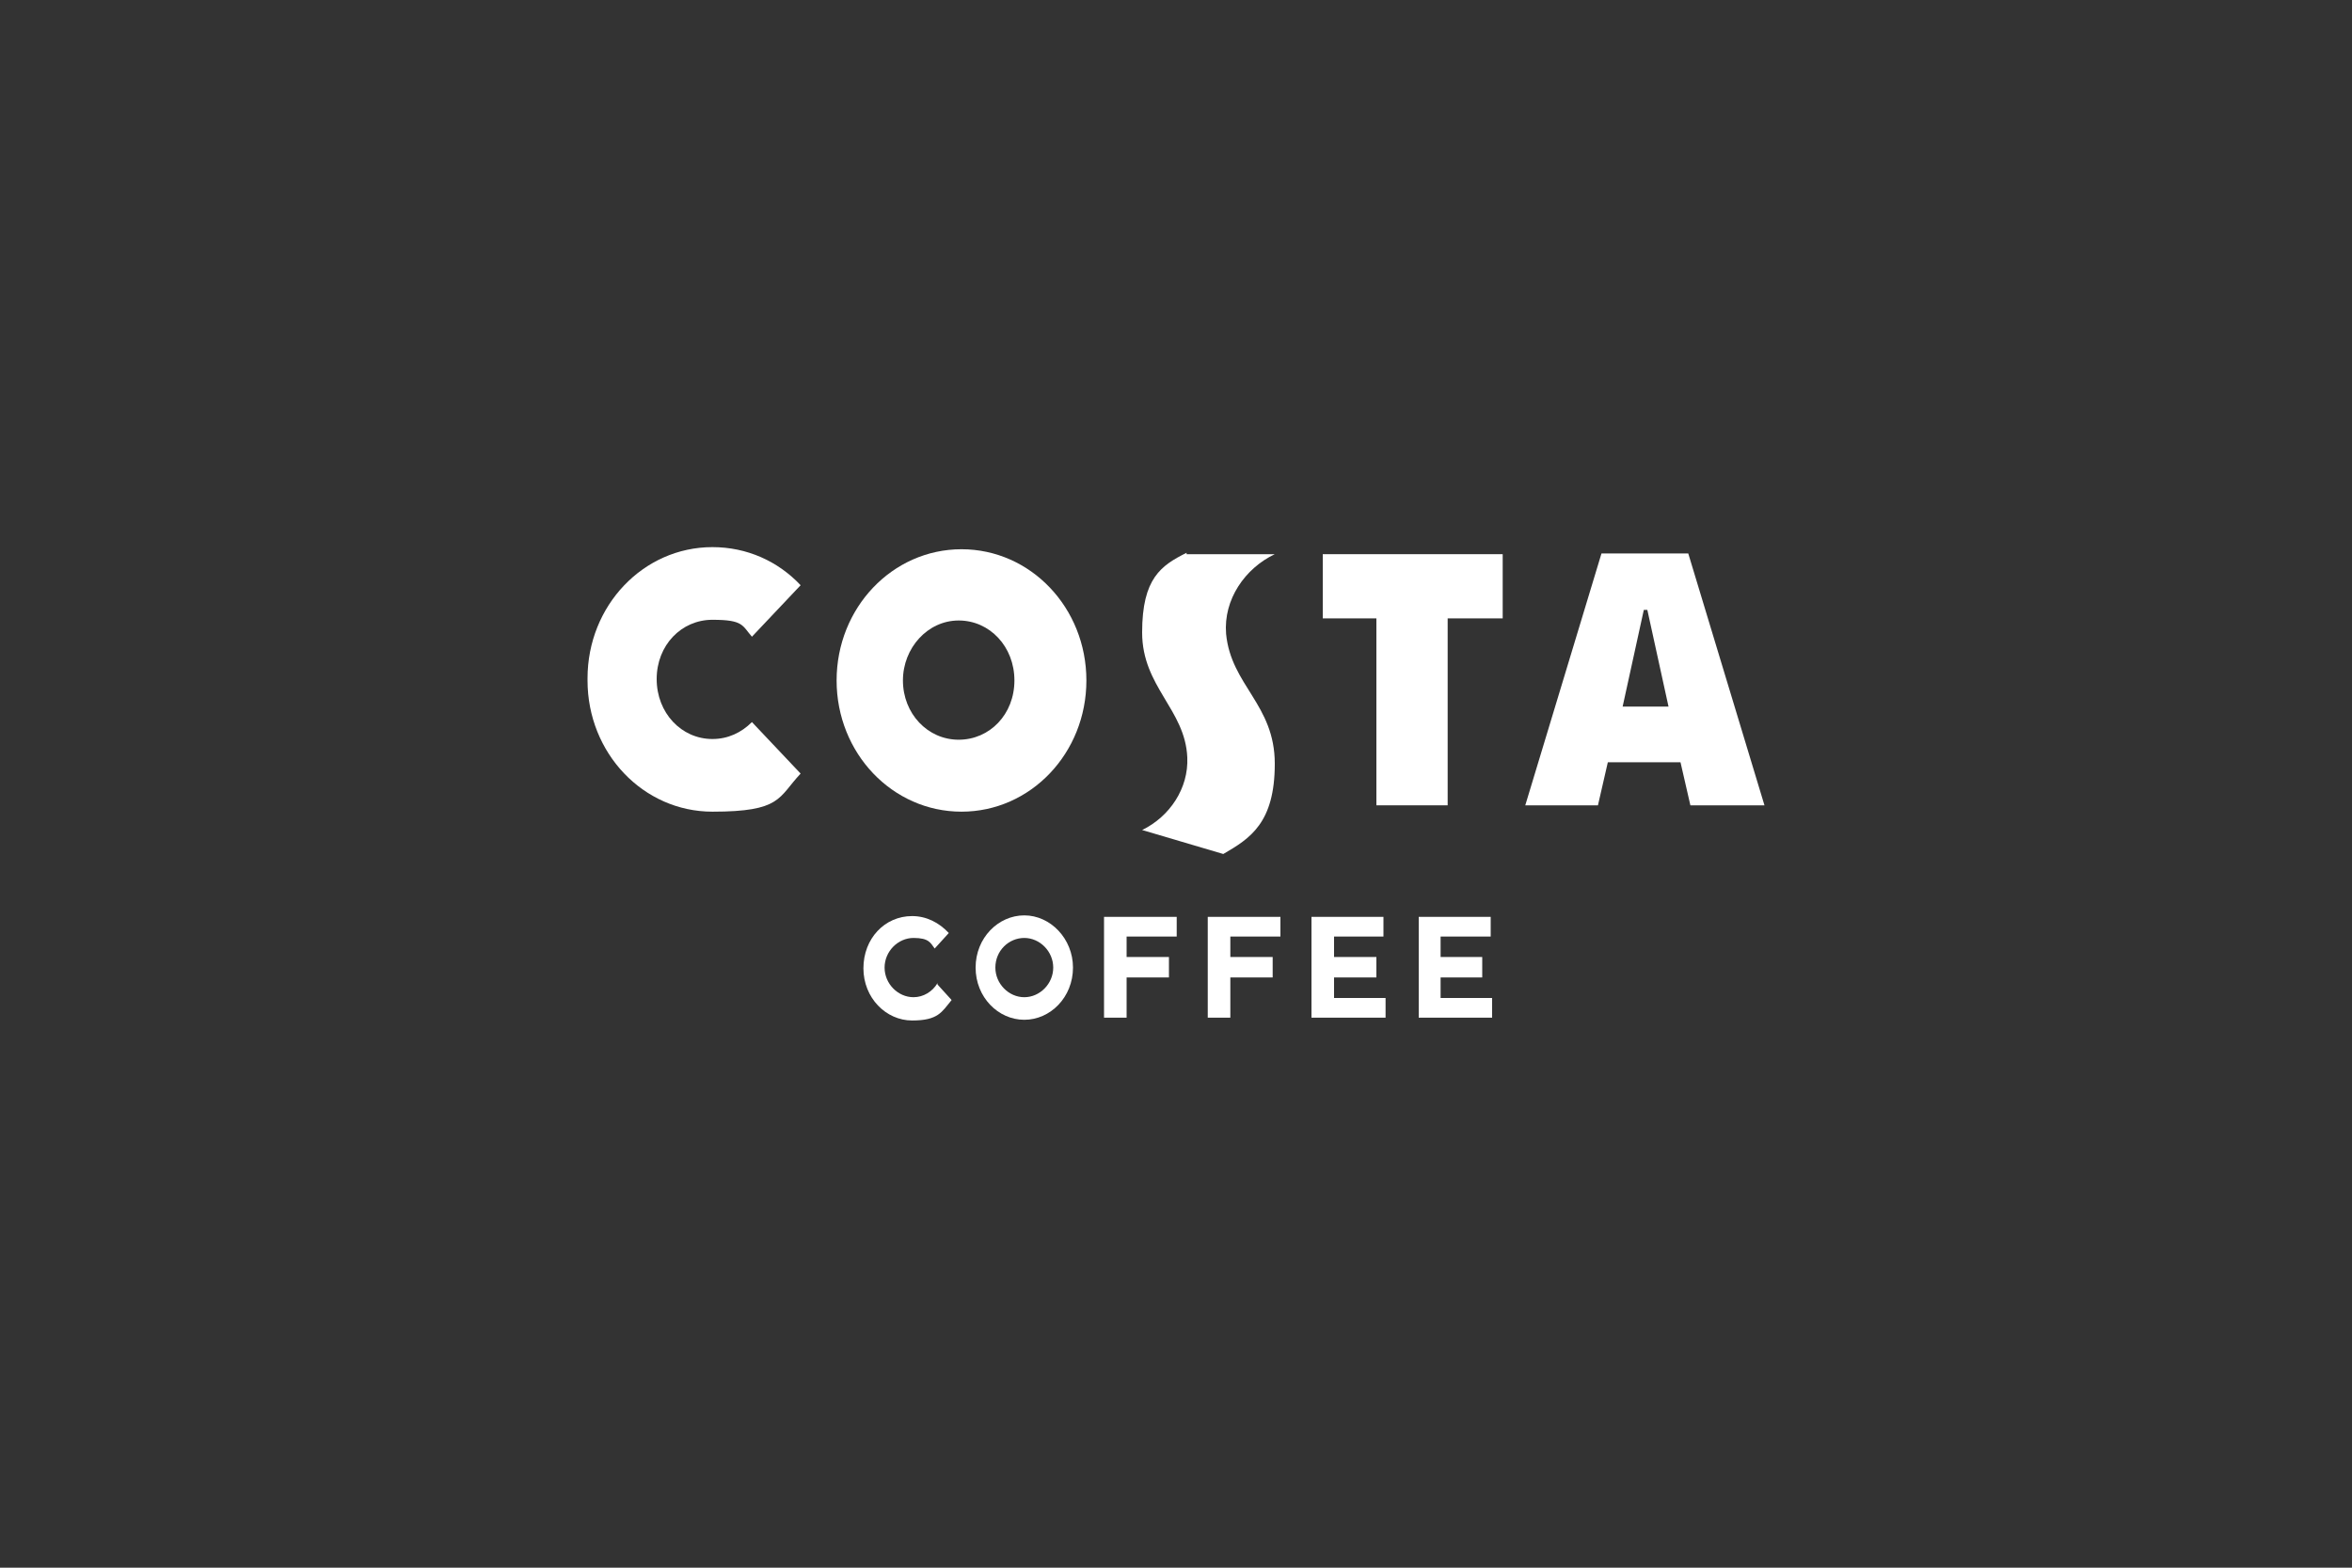 <svg xmlns="http://www.w3.org/2000/svg" id="Layer_1" data-name="Layer 1" width="300" height="200" viewBox="0 0 300 200"><rect x="0" y="0" width="300" height="200" fill="#333333" stroke="none"/><defs><style>      .cls-1 {        fill: #fff;        stroke-width: 0px;      }    </style></defs><path class="cls-1" d="M151.35,70.7h11.25c-3.78,1.8-6.57,5.76-6.21,10.17.63,6.57,6.21,9,6.21,16.56s-3.15,9.54-6.57,11.52l-10.35-3.06c3.51-1.71,5.94-5.31,5.76-9.27-.27-6.12-5.76-9-5.76-15.93s2.43-8.55,5.67-10.17"></path><polygon class="cls-1" points="184.65 102.74 184.65 78.89 191.67 78.89 191.67 70.7 168.72 70.7 168.72 78.89 175.56 78.89 175.56 102.74 184.65 102.74"></polygon><path class="cls-1" d="M74.94,86.81c0,9.27,7.11,16.74,15.93,16.74s8.37-1.8,11.25-4.86l-6.21-6.57c-1.35,1.35-3.06,2.16-5.04,2.16-3.96,0-7.11-3.33-7.11-7.65s3.15-7.56,7.11-7.56,3.78.72,5.04,2.16l6.21-6.57c-2.88-3.06-6.84-4.86-11.25-4.86-8.82,0-15.93,7.47-15.93,16.74"></path><path class="cls-1" d="M138.57,86.81c0-9.27-7.11-16.74-15.93-16.74s-15.93,7.47-15.93,16.74,7.11,16.74,15.93,16.74,15.93-7.47,15.93-16.74ZM115.17,86.81c0-4.14,3.15-7.65,7.11-7.65s7.11,3.33,7.11,7.65-3.15,7.56-7.11,7.56-7.11-3.33-7.11-7.56Z"></path><path class="cls-1" d="M215.79,102.74h9.27l-9.72-32.13h-11.07l-9.72,32.13h9.27l1.26-5.49h9.27l1.26,5.49h.27-.09ZM206.97,90.14l2.7-12.33h.45l2.7,12.33h-6.12.27Z"></path><polygon class="cls-1" points="140.82 129.83 143.7 129.83 143.7 124.7 149.1 124.7 149.1 122.09 143.7 122.09 143.7 119.48 150.09 119.48 150.09 116.97 140.82 116.97 140.82 129.83"></polygon><polygon class="cls-1" points="154.05 129.83 156.93 129.83 156.93 124.7 162.33 124.7 162.33 122.09 156.93 122.09 156.93 119.48 163.32 119.48 163.32 116.97 154.05 116.97 154.05 129.83"></polygon><path class="cls-1" d="M119.58,125.42c-.63,1.08-1.8,1.8-3.06,1.8-1.98,0-3.69-1.71-3.69-3.78s1.71-3.78,3.69-3.78,2.16.63,2.7,1.35l1.8-1.98c-1.26-1.35-2.88-2.16-4.68-2.16-3.51,0-6.21,2.88-6.21,6.66s2.88,6.66,6.21,6.66,3.78-1.08,5.04-2.61l-1.8-1.98v-.27h0v.09Z"></path><polygon class="cls-1" points="170.16 127.32 170.16 124.7 175.56 124.7 175.56 122.09 170.16 122.09 170.16 119.48 176.46 119.48 176.46 116.97 167.28 116.97 167.28 129.83 176.73 129.83 176.73 127.32 170.16 127.32"></polygon><polygon class="cls-1" points="190.14 119.48 190.14 116.97 180.96 116.97 180.96 129.83 190.32 129.83 190.32 127.32 183.75 127.32 183.75 124.7 189.06 124.7 189.06 122.09 183.75 122.09 183.75 119.48 190.14 119.48"></polygon><path class="cls-1" d="M136.86,123.44c0-3.69-2.88-6.66-6.21-6.66s-6.21,2.88-6.21,6.66,2.88,6.66,6.21,6.66,6.21-2.88,6.21-6.66ZM126.96,123.44c0-2.16,1.71-3.78,3.69-3.78s3.69,1.71,3.69,3.78-1.71,3.78-3.69,3.78-3.69-1.71-3.69-3.78Z"></path></svg>